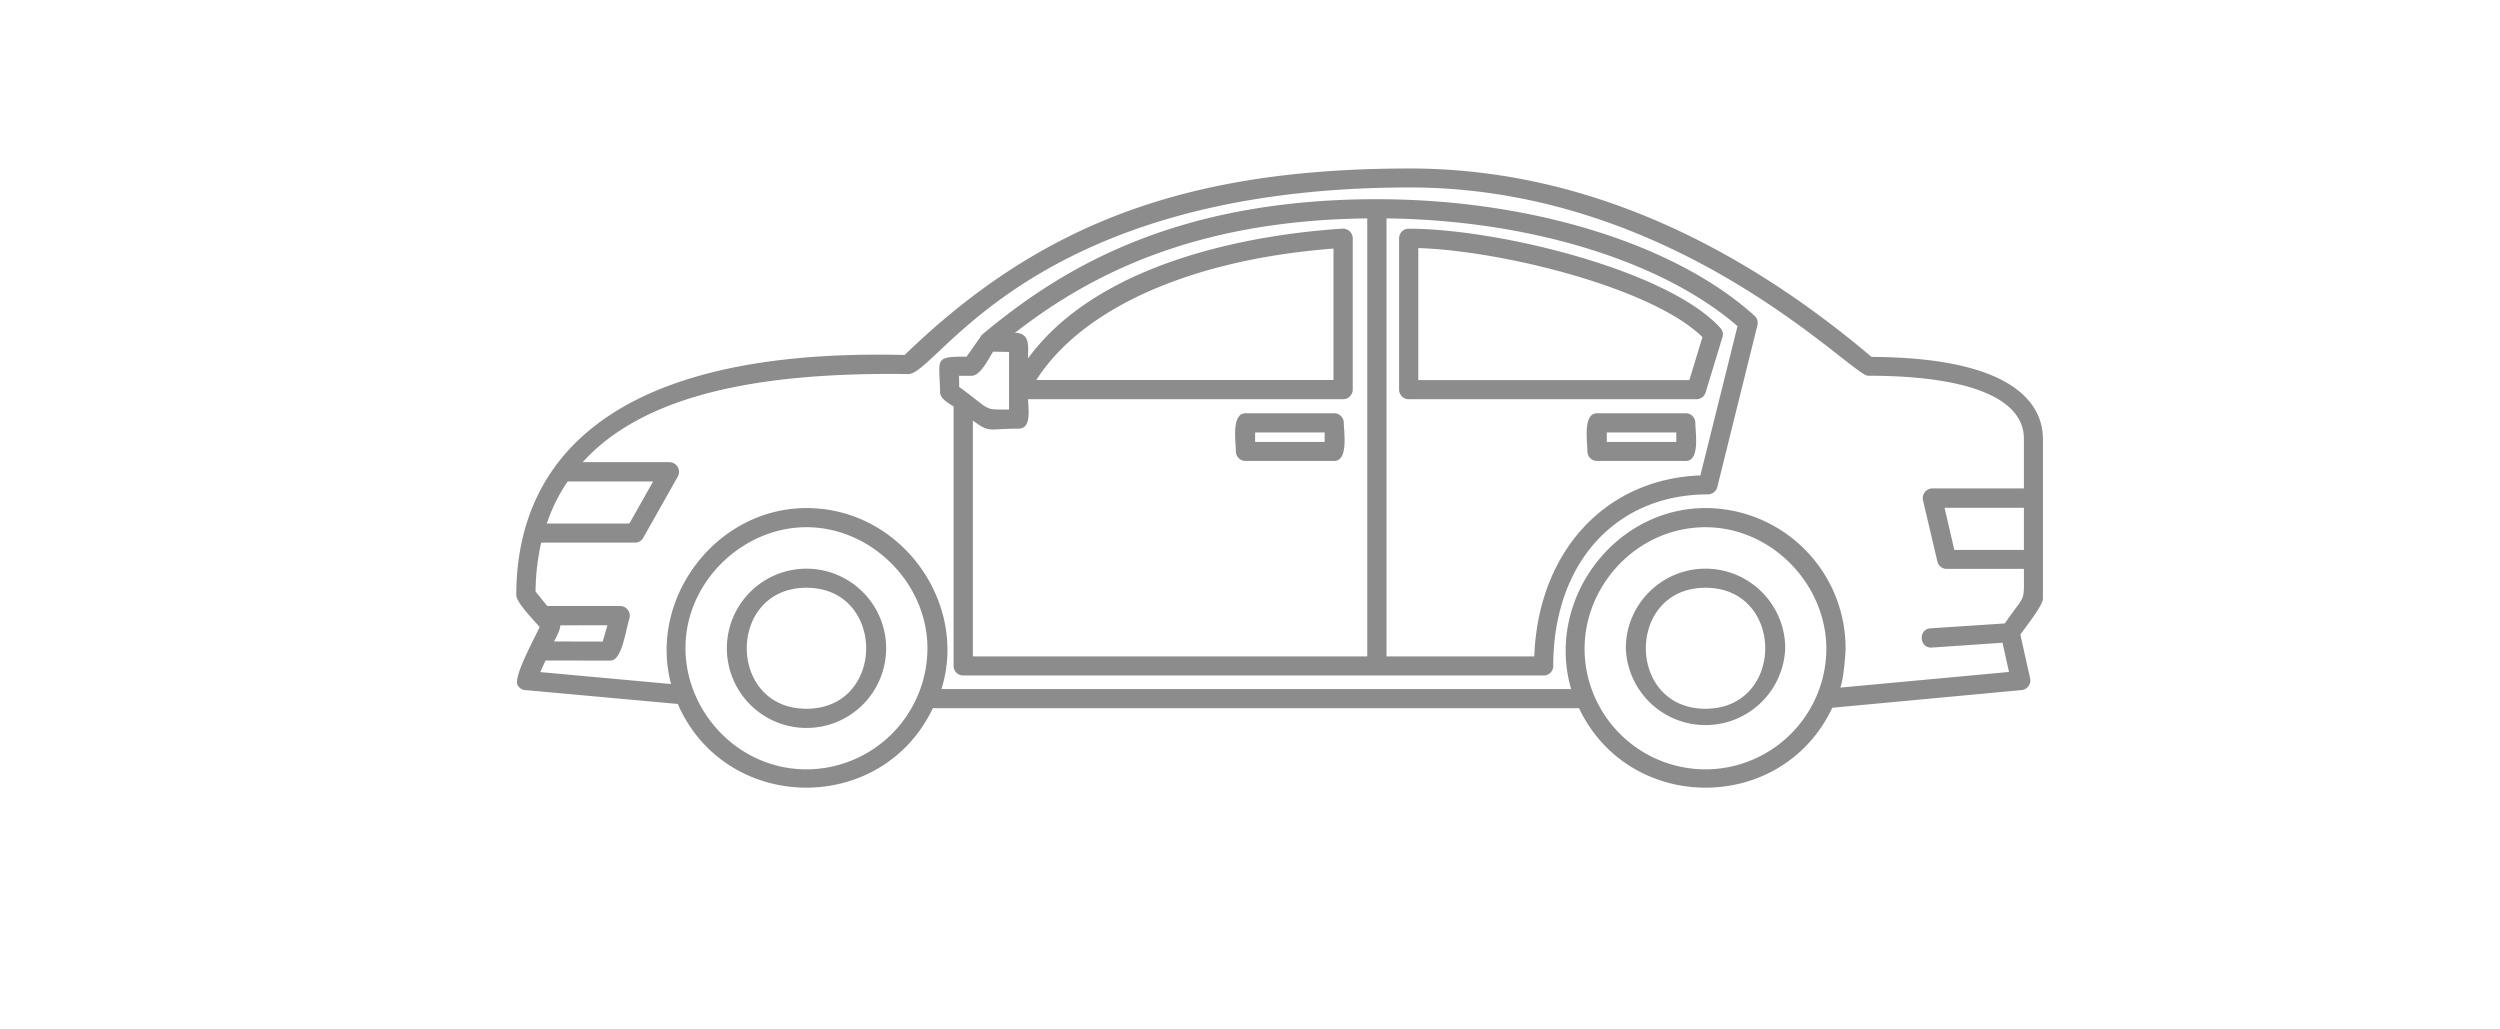 <?xml version="1.0"?>
<svg xmlns="http://www.w3.org/2000/svg" viewBox="0 0 44.922 18.486" width="600" height="247"><path fill-rule="evenodd" clip-rule="evenodd" fill="#8C8C8C" d="M33.63 6.41c-2.658-2.248-5.448-3.386-8.297-3.386-3.984 0-6.619.972-9.078 3.351-5.773-.142-6.978 2.287-6.978 4.314 0 .137.326.462.42.575-.104.227-.48.903-.395 1.047a.176.176 0 00.133.085l2.744.25c.857 1.97 3.662 2.014 4.583.076h11.611c.908 1.908 3.652 1.903 4.551-.008l3.405-.318a.174.174 0 00.15-.21l-.176-.786c.081-.117.406-.524.406-.646v-2.87c0-.547-.401-1.462-3.079-1.474zm-3.338 1.012c.093 0 .171.077.171.173 0 .167.089.684-.171.684h-1.594a.172.172 0 01-.174-.171c0-.168-.086-.686.174-.686h1.594zm-.171.515h-1.249v-.17h1.249v.17zm-6.147-.515c.095 0 .173.077.173.173 0 .167.086.684-.173.684h-1.592a.172.172 0 01-.175-.171c0-.168-.086-.686.175-.686h1.592zm-.172.515h-1.249v-.17h1.249v.17zm.939-4.361c2.762 0 5.36.803 6.785 2.094a.17.17 0 01.053.169l-.721 2.909a.175.175 0 01-.168.132c-1.662 0-2.78 1.24-2.78 3.081a.17.17 0 01-.17.173H17.307a.172.172 0 01-.172-.173V7.302c-.09-.065-.241-.135-.243-.261-.01-.604-.12-.636.477-.636l.274-.392c1.358-1.135 3.392-2.437 7.098-2.437zm-7.283 3.173c.163 0 .308-.315.387-.433l.286.004v1.035c-.477 0-.301.027-.896-.406l-.002-.2h.225zm.023.804c.312.229.253.146.822.146.243 0 .17-.377.17-.529h5.66c.096 0 .174-.08.174-.173v-2.72a.175.175 0 00-.184-.172c-1.301.083-4.297.481-5.65 2.33 0-.216.044-.455-.236-.458 1.286-.998 3.163-2.021 6.331-2.056v7.87h-7.087V7.553zm1.14-.728c.827-1.295 2.784-2.166 5.34-2.362v2.362h-5.34zm11.933 1.714c-1.714.064-2.915 1.374-2.985 3.252h-2.655v-7.87c2.563.03 4.956.765 6.307 1.936l-.667 2.682zm-5.243-1.368a.175.175 0 01-.171-.173v-2.72c0-.095.078-.172.171-.172 1.608 0 4.669.75 5.603 1.785a.167.167 0 01.036.165l-.302.991a.171.171 0 01-.163.123h-5.174v.001zm.174-2.717c1.516.049 4.204.715 5.106 1.6l-.235.772h-4.871V4.454zm5.16 5.761c.79 0 1.433.64 1.433 1.431a1.433 1.433 0 01-2.864 0c0-.791.643-1.431 1.431-1.431zm0 2.517c-1.428 0-1.428-2.174 0-2.174 1.432 0 1.432 2.174 0 2.174zm-16.154-2.517c.788 0 1.432.64 1.432 1.431a1.431 1.431 0 11-1.432-1.431zm0 2.517c-1.43 0-1.43-2.174 0-2.174s1.431 2.174 0 2.174zm21.876-2.854h-1.25l-.176-.757h1.426v.757zm-26.166-1.23h1.535l-.427.756H9.825c.092-.271.216-.526.376-.756zm-.134 2.585l.848-.001-.085.293-.873-.002c.037-.076.114-.21.11-.29zm4.424 2.588c-1.28 0-2.27-1.131-2.166-2.359.093-1.095 1.068-1.992 2.166-1.992 1.166 0 2.174 1.005 2.174 2.176a2.18 2.18 0 01-2.174 2.175zm16.154 0a2.176 2.176 0 01-2.124-1.717c-.289-1.334.762-2.634 2.124-2.634 1.268 0 2.307 1.168 2.158 2.429a2.177 2.177 0 01-2.158 1.922zm5.379-2.622l-1.338.088c-.223.017-.197.358.023.346l1.274-.087.116.525-3.032.281c.062-.143.096-.62.096-.707a2.52 2.52 0 00-2.519-2.519c-1.631 0-2.876 1.647-2.413 3.252H16.917c.483-1.543-.717-3.252-2.426-3.252-1.616 0-2.843 1.616-2.433 3.162l-2.35-.215.095-.208 1.16.002c.208 0 .265-.473.347-.762a.173.173 0 00-.166-.219h-1.31l-.211-.26c.003-.312.04-.604.101-.879h1.685a.167.167 0 00.15-.088l.622-1.102a.174.174 0 00-.151-.256h-1.56c1.124-1.237 3.229-1.619 5.851-1.583.527.007 2.188-3.353 9.013-3.353 4.796 0 7.941 3.383 8.231 3.383 1.806 0 2.802.402 2.802 1.132v.892h-1.644a.176.176 0 00-.17.211l.259 1.101c.019.08.087.135.168.135h1.387c0 .64.041.421-.343.98z"/></svg>
